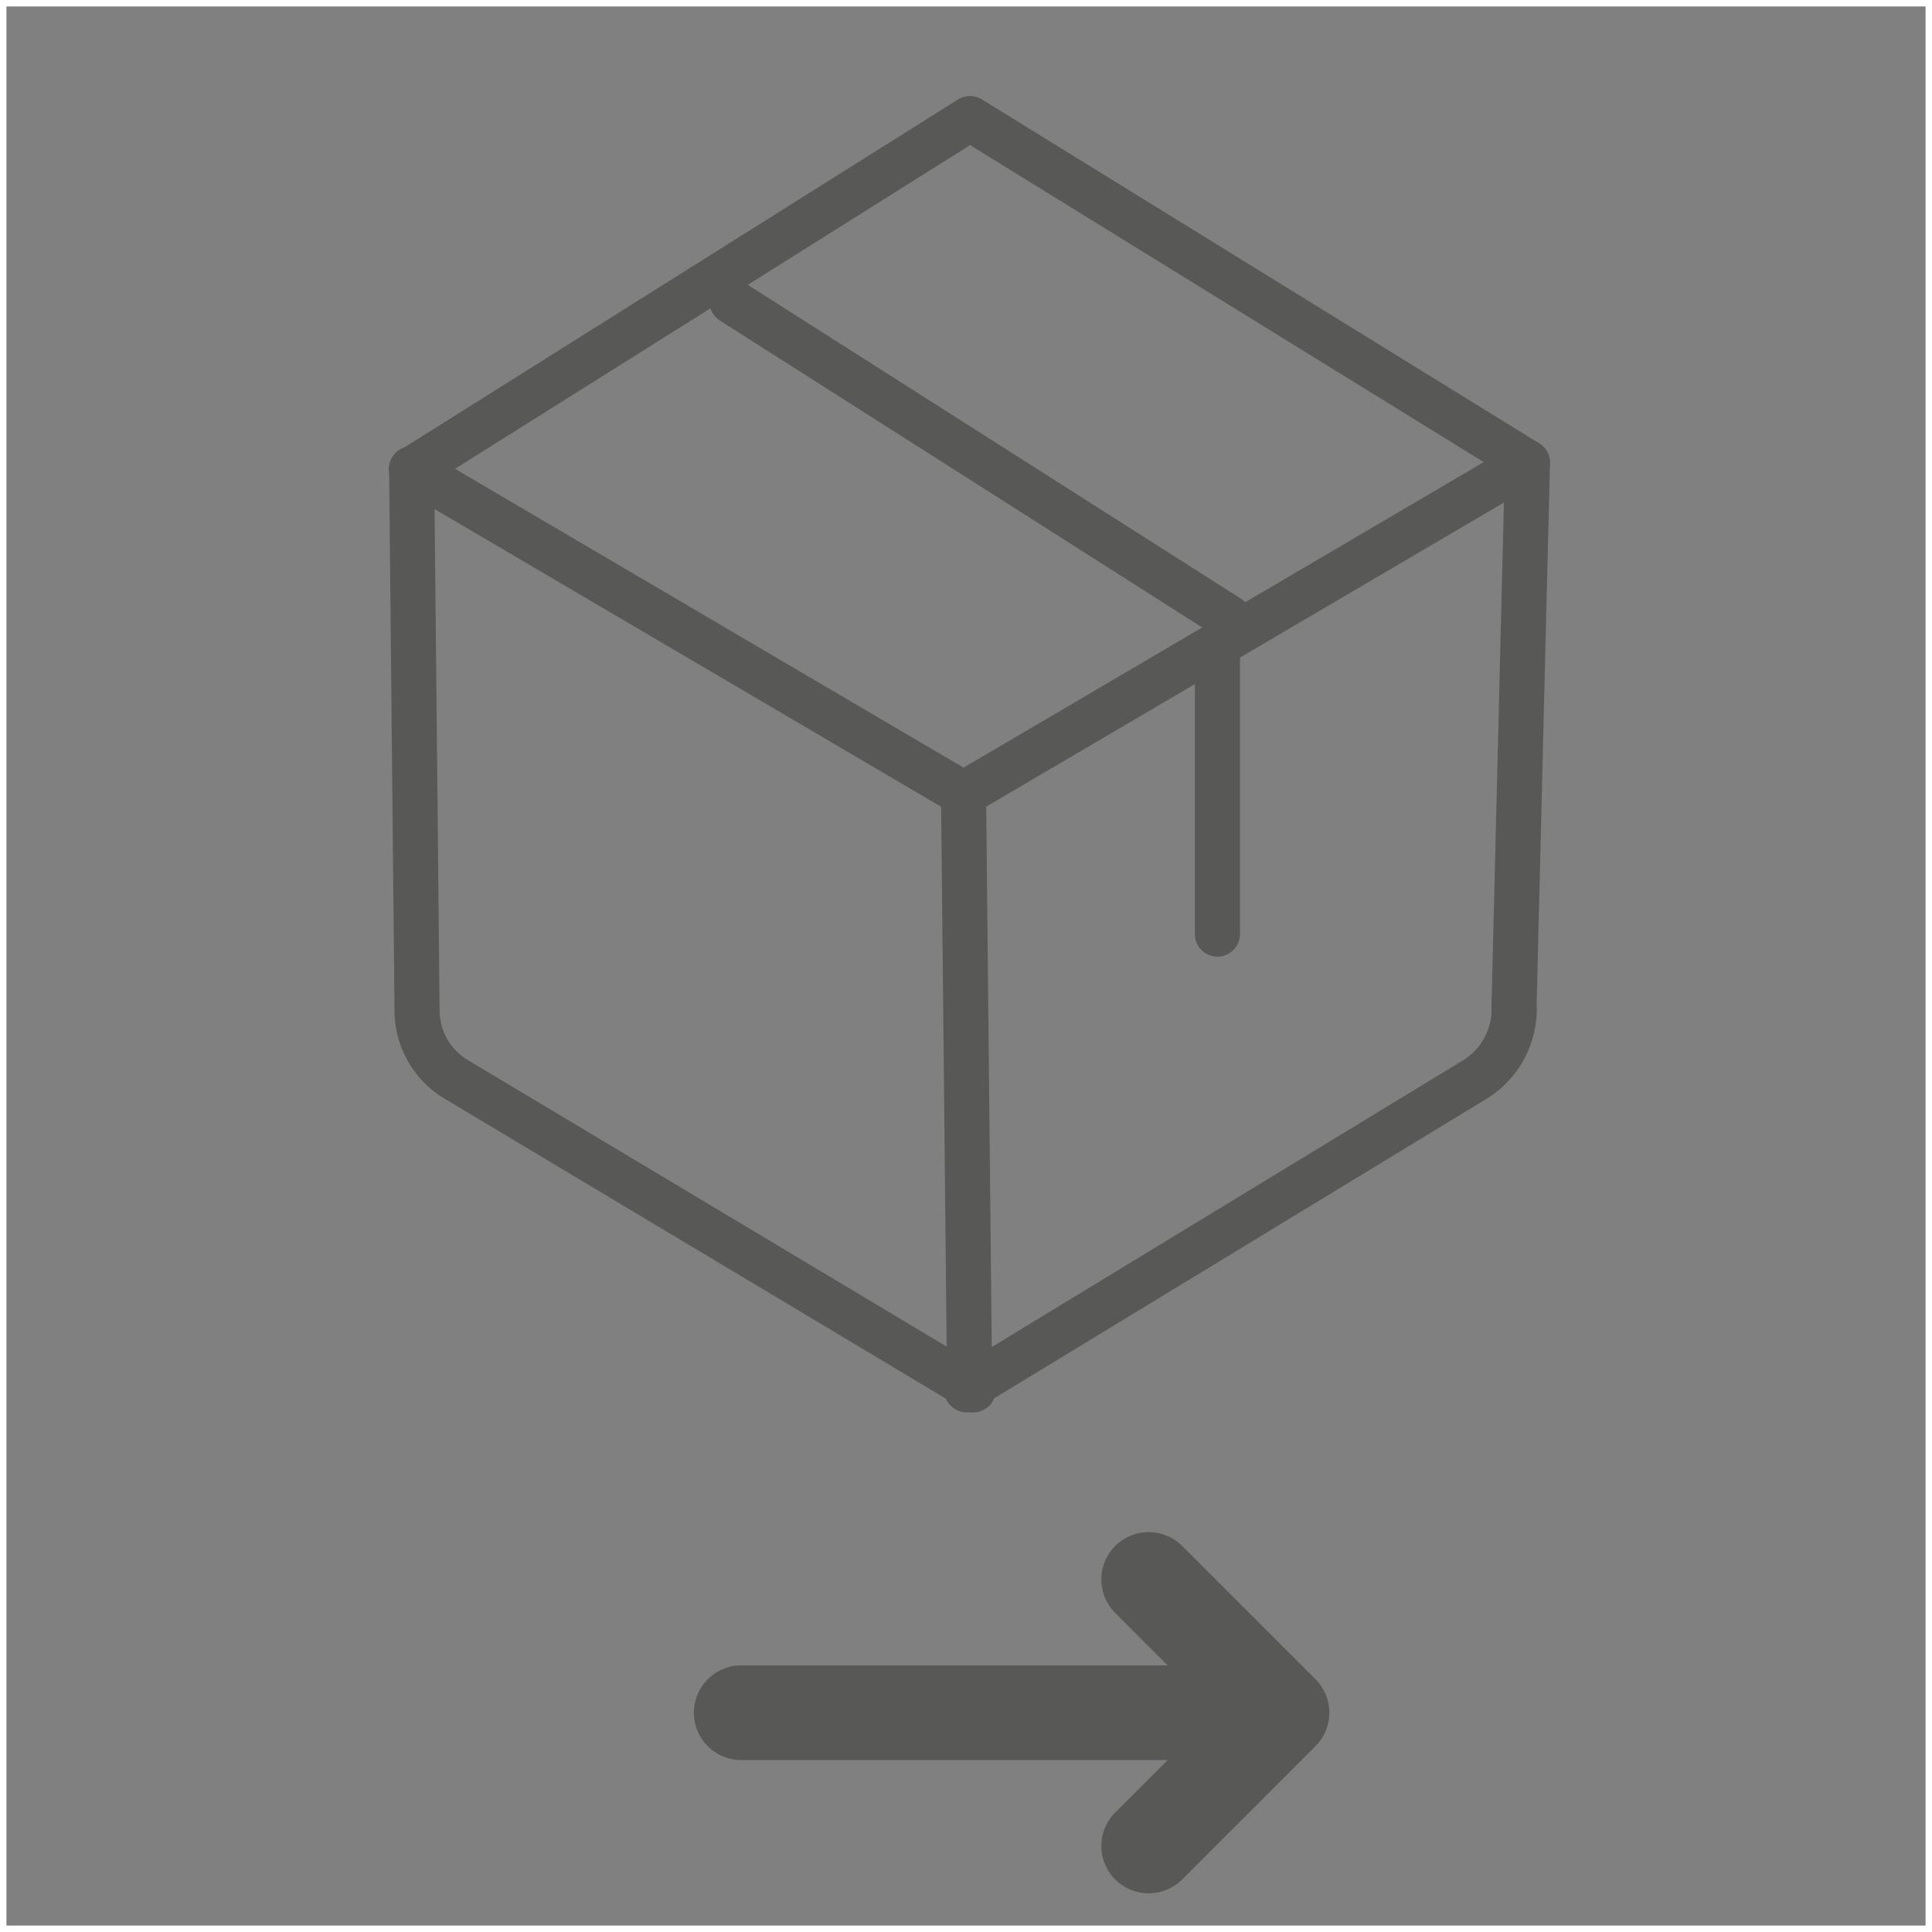 <svg xmlns="http://www.w3.org/2000/svg" viewBox="0 0 300 300"><rect x="0" y="0" width="300" height="300" fill="#808080" stroke="none"/><defs><style>.cls-1,.cls-2{fill:none;}.cls-1{stroke:#fff;stroke-miterlimit:10;}.cls-2{stroke:#585857;stroke-linecap:round;stroke-linejoin:round;stroke-width:7px;}.cls-3{fill:#585857;}</style></defs><title>prc</title><g id="Layer_2" data-name="Layer 2"><g id="Layer_1-2" data-name="Layer 1"><rect id="Rectangle-Copy-14" class="cls-1" x="0.5" y="0.5" width="299" height="299"/><path class="cls-2" d="M63.92,72.9c-.11.33,0-.39,0,0l.84,84A12.49,12.49,0,0,0,71,167.7l79.6,47.63c2,1.13-2.23,0,0,0h0c2.13,0-1.91,1.1,0,0l78.1-47.51a12.89,12.89,0,0,0,6.43-11.13"/><line class="cls-2" x1="149.62" y1="123.26" x2="150.56" y2="215.33"/><polygon class="cls-2" points="63.92 72.9 150.62 18.41 237.18 71.83 149.62 123.26 63.92 72.9"/><line class="cls-2" x1="237.18" y1="71.83" x2="235.09" y2="156.69"/><line class="cls-2" x1="113.66" y1="46.82" x2="190.81" y2="95.91"/><line class="cls-2" x1="189.04" y1="101.95" x2="189.04" y2="145.05"/><path class="cls-3" d="M183.57,240.06a7.35,7.35,0,0,0-10.4,10.4l8.14,8.14H115.1a7.35,7.35,0,1,0,0,14.7h66.21l-8.14,8.14a7.35,7.35,0,1,0,10.4,10.4l20.69-20.69a7.34,7.34,0,0,0,0-10.4Z"/></g></g></svg>